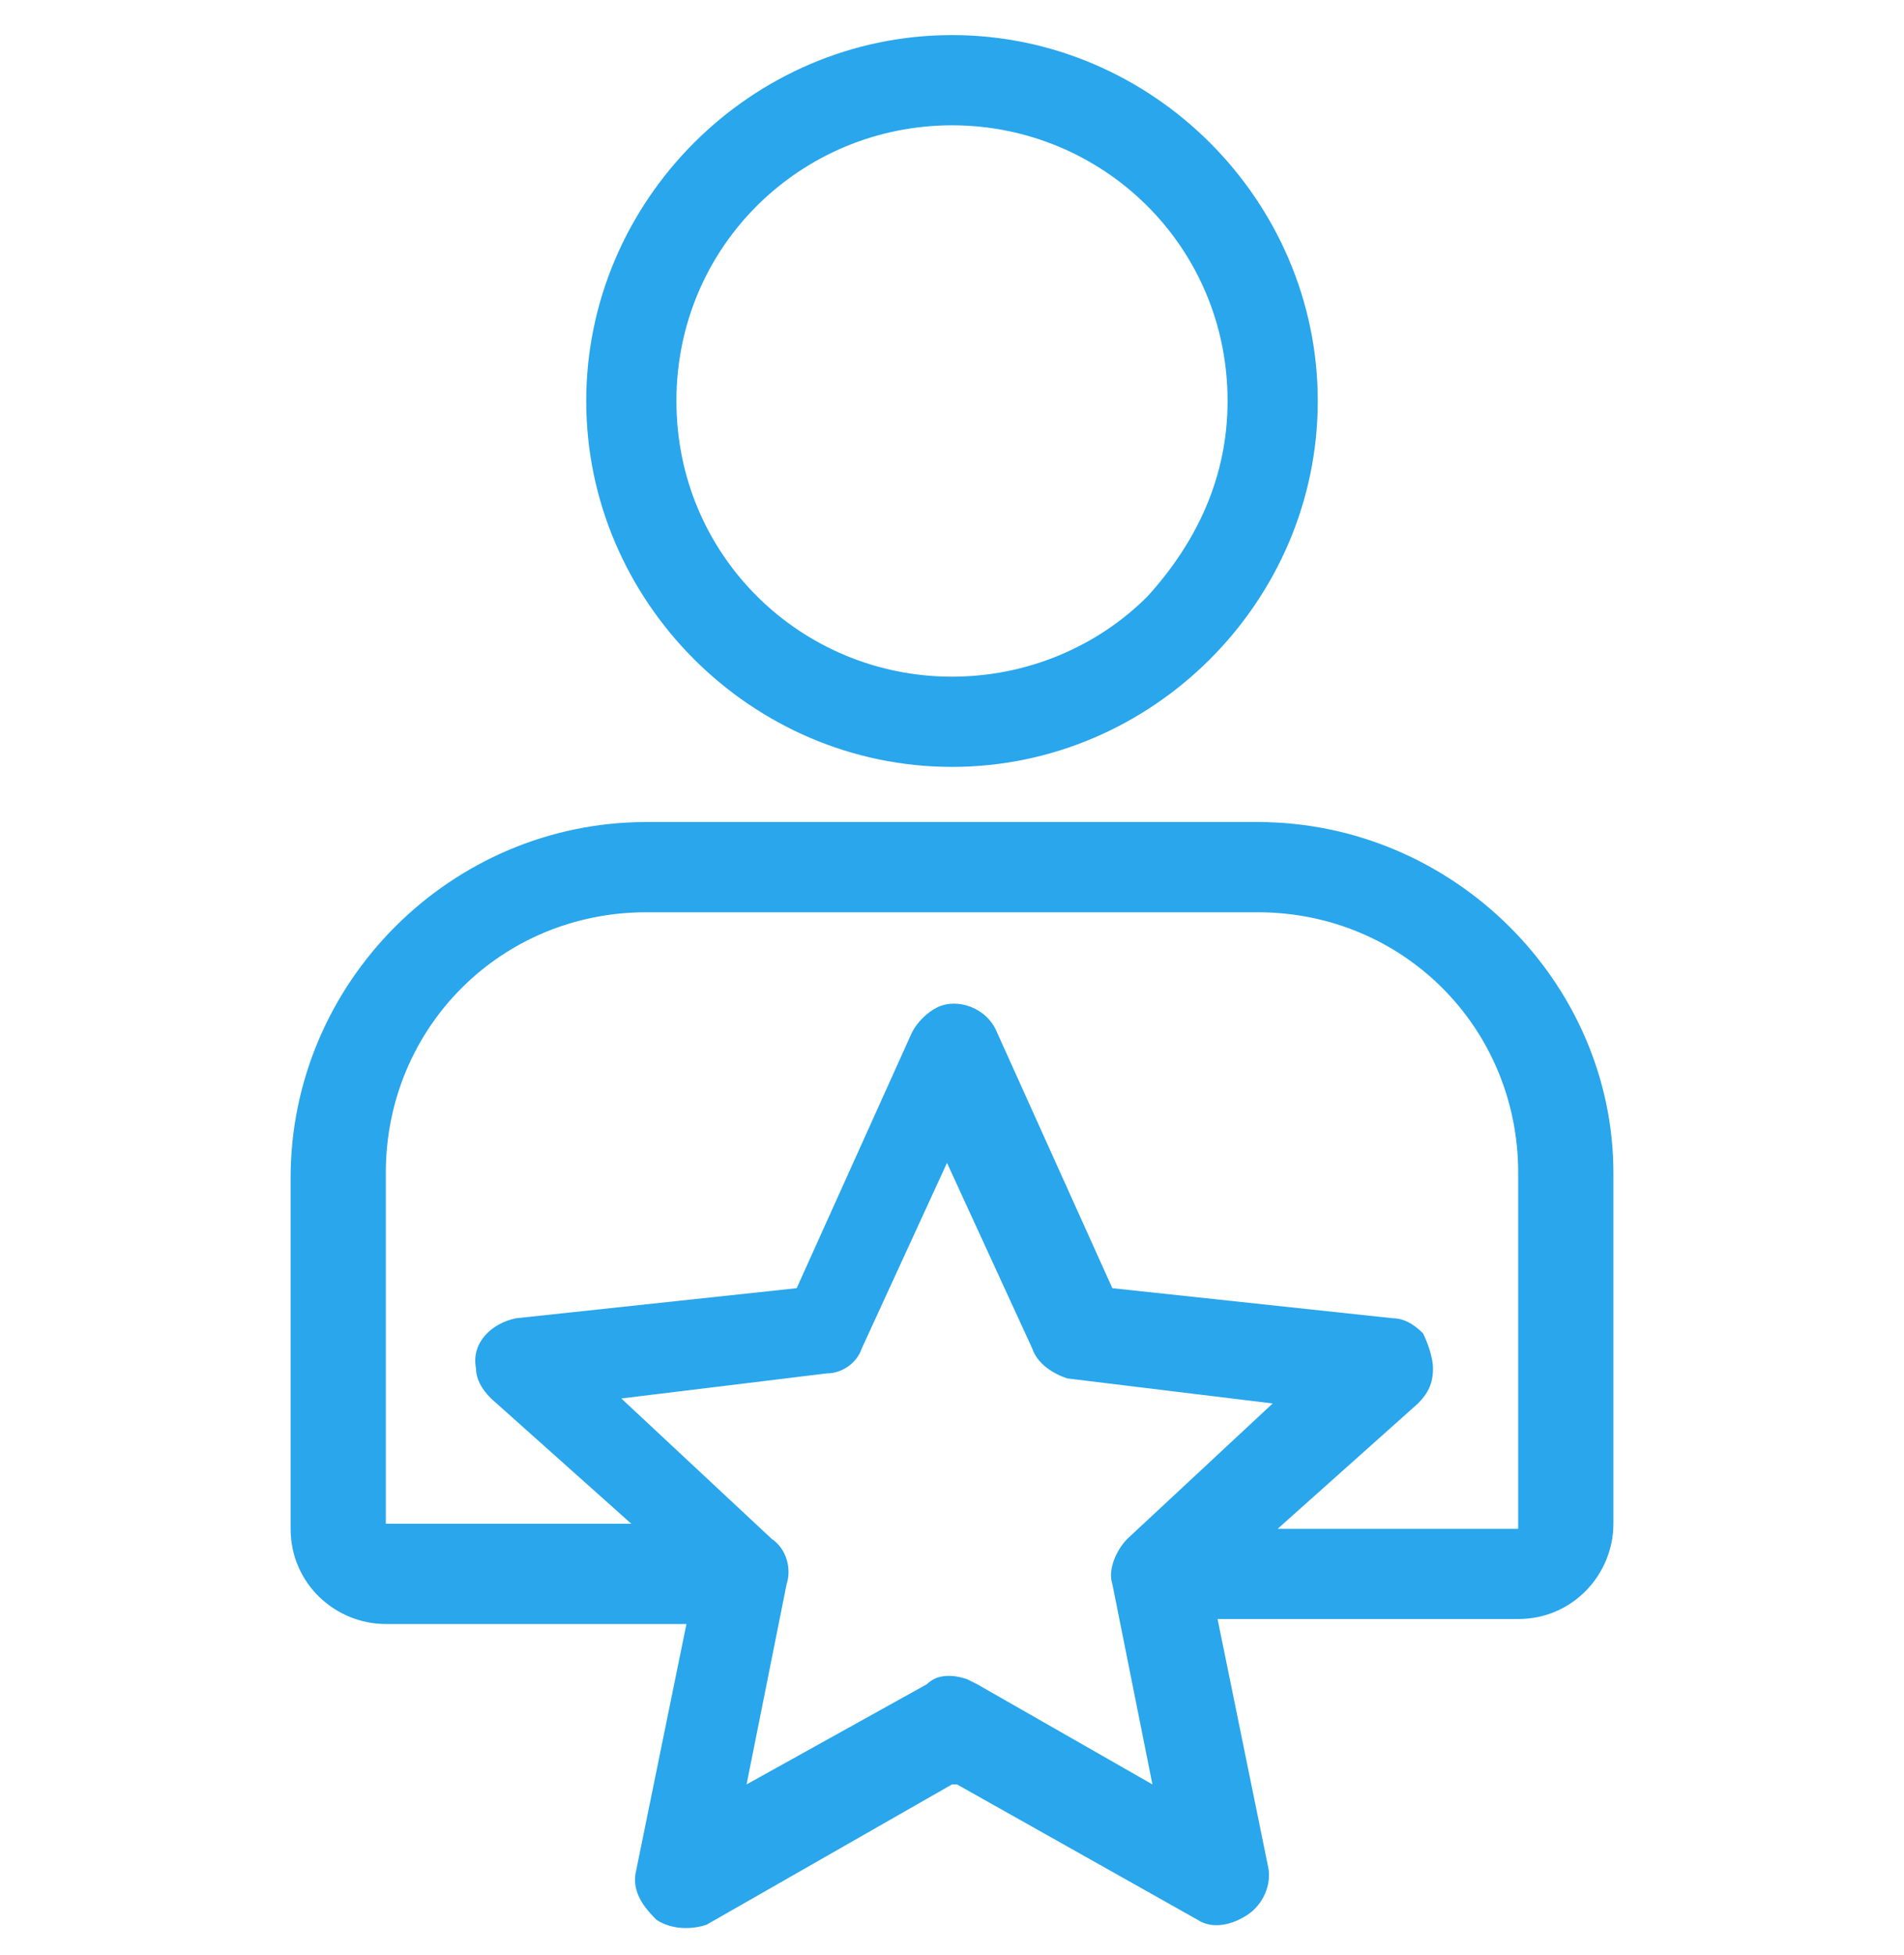 <svg xmlns="http://www.w3.org/2000/svg" xmlns:xlink="http://www.w3.org/1999/xlink" id="Layer_1" x="0px" y="0px" viewBox="0 0 38 39" style="enable-background:new 0 0 38 39;" xml:space="preserve"><style type="text/css">	.st0{fill:#29A6EC;}</style><g>	<path class="st0" d="M19,15.3c4,0,7.3-3.3,7.3-7.3c0-4-3.3-7.3-7.3-7.3c-4,0-7.3,3.3-7.3,7.3C11.7,12,15,15.3,19,15.3z M19,2.5   c3,0,5.5,2.4,5.5,5.5c0,1.5-0.6,2.8-1.6,3.9c-1,1-2.4,1.6-3.9,1.6c-3,0-5.5-2.4-5.5-5.5C13.5,4.9,16,2.5,19,2.5z"></path>	<path class="st0" d="M25.1,16.4H12.9c-3.9,0-7.1,3.2-7.1,7.1v7c0,1.1,0.9,1.9,1.9,1.9h6l-1,4.9c-0.1,0.4,0.1,0.7,0.4,1   c0.3,0.2,0.7,0.2,1,0.1l4.9-2.8l0.1,0l4.8,2.7c0.3,0.2,0.7,0.1,1-0.1c0.3-0.2,0.5-0.6,0.4-1l-1-4.9h6c1.1,0,1.9-0.9,1.9-1.9v-7   C32.2,19.6,29,16.4,25.1,16.4z M22.5,30.7c-0.2,0.2-0.4,0.6-0.3,0.9l0.8,4l-3.5-2l-0.2-0.1c-0.3-0.1-0.6-0.1-0.8,0.1l-3.6,2l0.8-4   c0.1-0.3,0-0.7-0.3-0.9l-3-2.8l4.1-0.5c0.3,0,0.6-0.2,0.7-0.5l1.7-3.7l1.7,3.7c0.1,0.3,0.4,0.5,0.7,0.6l4.1,0.5L22.5,30.7z    M30.3,30.5h-4.8l2.8-2.5c0.2-0.2,0.3-0.4,0.3-0.7c0-0.2-0.1-0.5-0.2-0.7c-0.2-0.2-0.4-0.3-0.6-0.3l-5.6-0.6l-2.3-5.1   c-0.2-0.5-0.8-0.7-1.2-0.5c-0.2,0.1-0.4,0.3-0.5,0.5l-2.3,5.1l-5.6,0.6c-0.5,0.1-0.9,0.5-0.8,1c0,0.2,0.1,0.4,0.3,0.6l2.8,2.5H7.7   v-7c0-2.9,2.3-5.2,5.2-5.2h12.2c2.9,0,5.2,2.3,5.2,5.2V30.5z"></path></g></svg>